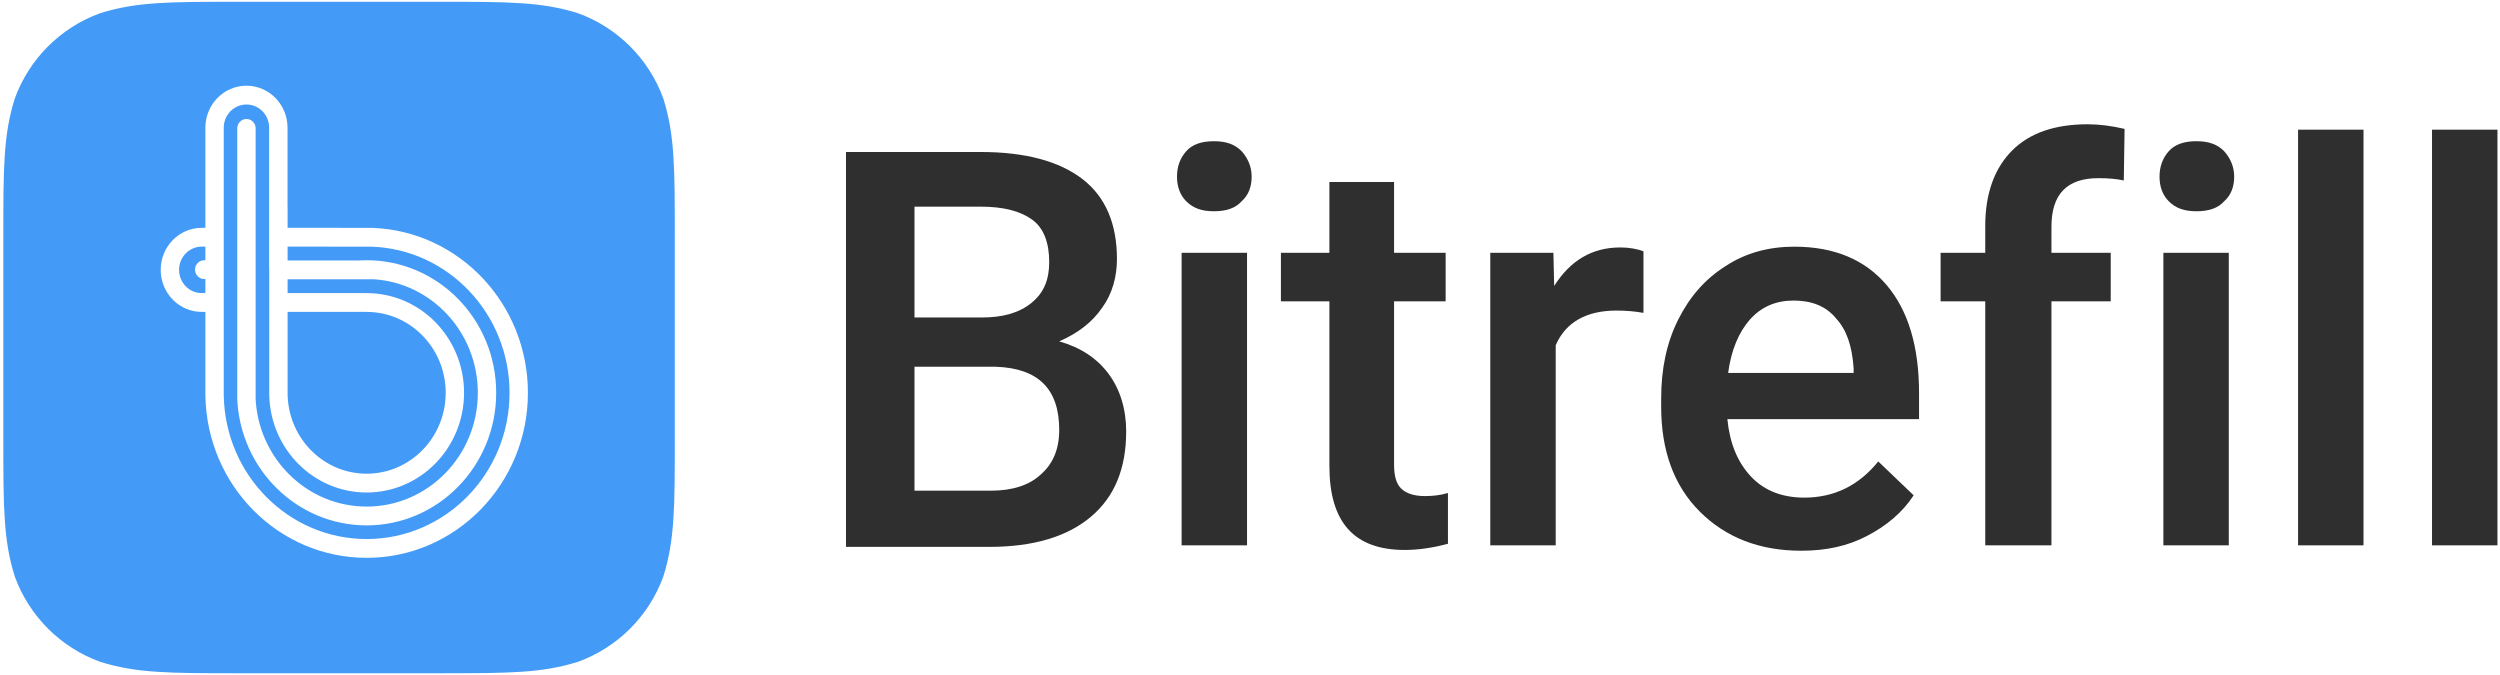 <svg width="578" height="156" viewBox="0 0 578 156" version="1.1" xmlns="http://www.w3.org/2000/svg" xmlns:xlink="http://www.w3.org/1999/xlink">
<g id="Canvas" fill="none">
<g id="Group 3">
<g id="Group">
<g id="Group_2">
<g id="Vector">
<path d="M 0 90.943L 0 -1.69726e-07L 31.145 -1.69726e-07C 41.467 -1.69726e-07 49.298 2.136 54.637 6.229C 59.976 10.322 62.646 16.551 62.646 24.738C 62.646 28.831 61.578 32.747 59.264 35.95C 56.951 39.332 53.747 41.823 49.298 43.781C 54.281 45.205 58.019 47.696 60.688 51.256C 63.358 54.815 64.781 59.442 64.781 64.603C 64.781 73.146 62.112 79.731 56.595 84.358C 51.078 88.986 43.247 91.299 33.103 91.299L 0 91.299L 0 90.943ZM 15.839 38.264L 31.323 38.264C 36.306 38.264 40.044 37.196 42.891 34.882C 45.739 32.569 46.984 29.543 46.984 25.45C 46.984 21.001 45.739 17.619 43.069 15.661C 40.399 13.704 36.484 12.636 31.145 12.636L 15.839 12.636L 15.839 38.264ZM 15.839 49.832L 15.839 78.307L 33.459 78.307C 38.442 78.307 42.357 77.061 45.027 74.57C 47.874 72.078 49.298 68.697 49.298 64.248C 49.298 54.815 44.493 50.01 34.704 49.654L 15.839 49.654L 15.839 49.832Z" transform="translate(195.593 35.141)" fill="#2F2F2F"/>
</g>
<g id="Vector_2">
<path d="M 0 8.187C 0 5.873 0.712 3.915 2.136 2.314C 3.559 0.712 5.695 8.48631e-08 8.543 8.48631e-08C 11.39 8.48631e-08 13.348 0.712 14.95 2.314C 16.373 3.915 17.263 5.873 17.263 8.187C 17.263 10.5 16.551 12.458 14.95 13.882C 13.526 15.483 11.39 16.195 8.543 16.195C 5.695 16.195 3.737 15.483 2.136 13.882C 0.712 12.458 0 10.5 0 8.187ZM 16.195 93.435L 1.068 93.435L 1.068 25.806L 16.195 25.806L 16.195 93.435Z" transform="translate(272.12 32.649)" fill="#2F2F2F"/>
</g>
<g id="Vector_3">
<path d="M 26.162 0L 26.162 16.373L 38.086 16.373L 38.086 27.585L 26.162 27.585L 26.162 65.315C 26.162 67.985 26.696 69.765 27.764 70.832C 28.831 71.9 30.611 72.612 33.281 72.612C 35.06 72.612 36.84 72.434 38.62 71.9L 38.62 83.646C 35.238 84.536 31.857 85.07 28.653 85.07C 16.907 85.07 11.212 78.663 11.212 65.671L 11.212 27.585L 0 27.585L 0 16.373L 11.212 16.373L 11.212 0L 26.162 0Z" transform="translate(296.146 42.081)" fill="#2F2F2F"/>
</g>
<g id="Vector_4">
<path d="M 35.416 15.127C 33.459 14.772 31.323 14.594 29.187 14.594C 22.246 14.594 17.441 17.263 15.127 22.602L 15.127 68.875L -5.43124e-06 68.875L -5.43124e-06 1.246L 14.594 1.246L 14.772 8.899C 18.509 3.026 23.492 0 30.077 0C 32.213 0 33.992 0.356 35.416 0.89L 35.416 15.127Z" transform="translate(344.554 57.209)" fill="#2F2F2F"/>
</g>
<g id="Vector_5">
<path d="M 32.391 70.299C 22.78 70.299 14.95 67.273 8.899 61.222C 2.848 55.171 2.71562e-06 46.984 2.71562e-06 37.018L 2.71562e-06 35.06C 2.71562e-06 28.297 1.246 22.246 3.915 16.907C 6.585 11.568 10.144 7.475 14.95 4.449C 19.577 1.424 24.916 -6.78905e-07 30.789 -6.78905e-07C 40.044 -6.78905e-07 47.162 3.026 52.145 8.899C 57.129 14.772 59.62 23.136 59.62 33.815L 59.62 39.865L 15.306 39.865C 15.839 45.383 17.619 49.832 20.823 53.213C 24.026 56.595 28.297 58.019 33.103 58.019C 40.044 58.019 45.739 55.171 50.188 49.654L 58.374 57.485C 55.705 61.578 51.968 64.603 47.518 66.917C 43.069 69.231 38.086 70.299 32.391 70.299ZM 30.611 12.458C 26.518 12.458 23.136 13.882 20.467 16.907C 17.975 19.755 16.195 23.848 15.483 29.187L 44.493 29.187L 44.493 28.119C 44.137 22.958 42.891 19.221 40.399 16.551C 38.086 13.704 34.704 12.458 30.611 12.458Z" transform="translate(384.064 57.031)" fill="#2F2F2F"/>
</g>
<g id="Vector_6">
<path d="M 10.322 97.35L 10.322 40.933L -5.43124e-06 40.933L -5.43124e-06 29.721L 10.322 29.721L 10.322 23.492C 10.322 16.017 12.458 10.144 16.551 6.051C 20.645 1.958 26.518 0 33.992 0C 36.662 0 39.51 0.356 42.535 1.068L 42.357 12.992C 40.755 12.636 38.798 12.458 36.484 12.458C 29.187 12.458 25.628 16.195 25.628 23.67L 25.628 29.721L 39.332 29.721L 39.332 40.933L 25.628 40.933L 25.628 97.35L 10.322 97.35Z" transform="translate(448.667 28.733)" fill="#2F2F2F"/>
</g>
<g id="Vector_7">
<path d="M -5.43124e-06 8.187C -5.43124e-06 5.873 0.712 3.915 2.136 2.314C 3.559 0.712 5.695 8.48631e-08 8.543 8.48631e-08C 11.39 8.48631e-08 13.348 0.712 14.95 2.314C 16.373 3.915 17.263 5.873 17.263 8.187C 17.263 10.5 16.551 12.458 14.95 13.882C 13.526 15.483 11.39 16.195 8.543 16.195C 5.695 16.195 3.737 15.483 2.136 13.882C 0.712 12.458 -5.43124e-06 10.5 -5.43124e-06 8.187ZM 16.017 93.435L 0.89 93.435L 0.89 25.806L 16.017 25.806L 16.017 93.435Z" transform="translate(499.281 32.649)" fill="#2F2F2F"/>
</g>
<g id="Vector_8">
<path d="M 15.127 96.104L -5.43124e-06 96.104L -5.43124e-06 -2.12158e-08L 15.127 -2.12158e-08L 15.127 96.104Z" transform="translate(531.316 29.979)" fill="#2F2F2F"/>
</g>
<g id="Vector_9">
<path d="M 15.127 96.104L 1.08625e-05 96.104L 1.08625e-05 -2.12158e-08L 15.127 -2.12158e-08L 15.127 96.104Z" transform="translate(562.283 29.979)" fill="#2F2F2F"/>
</g>
</g>
</g>
<g id="Subtract">
<path fill-rule="evenodd" clip-rule="evenodd" d="M 54.124 0L 101.118 0C 116.703 0 124.493 0 132.883 2.652C 142.042 5.986 149.256 13.2 152.59 22.359C 155.242 30.747 155.242 38.54 155.242 54.124L 155.242 101.118C 155.242 116.703 155.242 124.493 152.59 132.883C 149.256 142.042 142.042 149.256 132.883 152.588C 124.493 155.242 116.703 155.242 101.118 155.242L 54.124 155.242C 38.539 155.242 30.747 155.242 22.359 152.588C 13.199 149.256 5.986 142.042 2.652 132.883C 0 124.493 0 116.703 0 101.118L 0 54.124C 0 38.54 0 30.747 2.652 22.359C 5.986 13.2 13.199 5.986 22.359 2.652C 30.747 0 38.539 0 54.124 0ZM 117.037 90.406C 117.037 109.079 102.245 124.215 83.999 124.215C 65.994 124.215 51.353 109.477 50.968 91.146L 46.722 91.146C 47.107 111.876 63.649 128.56 83.999 128.56C 104.59 128.56 121.283 111.478 121.283 90.406C 121.283 69.894 105.465 53.163 85.63 52.289L 85.63 52.269L 77.559 52.269L 77.559 52.263L 65.722 52.263L 65.722 47.377L 65.706 47.377L 65.706 29.122C 65.706 23.756 61.455 19.405 56.211 19.405C 50.967 19.405 46.715 23.756 46.715 29.122L 46.715 47.377L 46.715 52.263L 45.88 52.263C 40.636 52.263 36.385 56.613 36.385 61.98C 36.385 67.347 40.636 71.697 45.88 71.697L 46.715 71.697L 46.715 91.145L 50.96 91.145L 50.961 61.54L 50.961 29.12C 50.961 26.153 53.311 23.748 56.211 23.748C 59.11 23.748 61.461 26.153 61.461 29.12L 61.461 61.54L 61.476 61.54L 61.476 91.145L 65.722 91.145L 65.722 71.698L 83.766 71.698L 83.765 71.704C 83.843 71.703 83.921 71.703 83.999 71.703C 94.093 71.703 102.276 80.076 102.276 90.406C 102.276 100.736 94.093 109.11 83.999 109.11C 74.146 109.11 66.115 101.133 65.735 91.146L 61.487 91.146C 61.869 103.533 71.801 113.455 83.999 113.455C 96.437 113.455 106.521 103.135 106.521 90.406C 106.521 77.677 96.437 67.358 83.999 67.358C 83.921 67.358 83.843 67.359 83.765 67.359L 83.766 67.353L 77.559 67.353L 65.722 67.353L 65.722 64.153L 85.631 64.153C 99.067 65.014 109.705 76.439 109.705 90.406C 109.705 104.934 98.196 116.711 83.999 116.711C 70.159 116.711 58.874 105.519 58.315 91.497L 54.067 91.497C 54.628 107.919 67.814 121.056 83.999 121.056C 100.541 121.056 113.95 107.333 113.95 90.406C 113.95 73.478 100.541 59.756 83.999 59.756C 83.407 59.756 82.819 59.773 82.236 59.808L 65.722 59.808L 65.722 56.608L 75.229 56.608L 75.229 56.614L 85.12 56.614L 85.12 56.617C 102.847 57.222 117.037 72.118 117.037 90.406ZM 46.715 67.353L 46.715 64.101L 46.442 64.101C 45.27 64.101 44.319 63.128 44.319 61.928C 44.319 60.729 45.27 59.756 46.442 59.756L 46.715 59.756L 46.715 56.608L 45.878 56.608C 42.979 56.608 40.628 59.013 40.628 61.98C 40.628 64.947 42.979 67.353 45.878 67.353L 46.715 67.353ZM 54.088 29.269C 54.088 28.069 55.038 27.096 56.211 27.096C 57.383 27.096 58.333 28.069 58.333 29.269L 58.333 91.497L 54.088 91.497L 54.088 29.269Z" transform="translate(0.769 0.411)" fill="#449BF7"/>
</g>
</g>
</g>
</svg>

